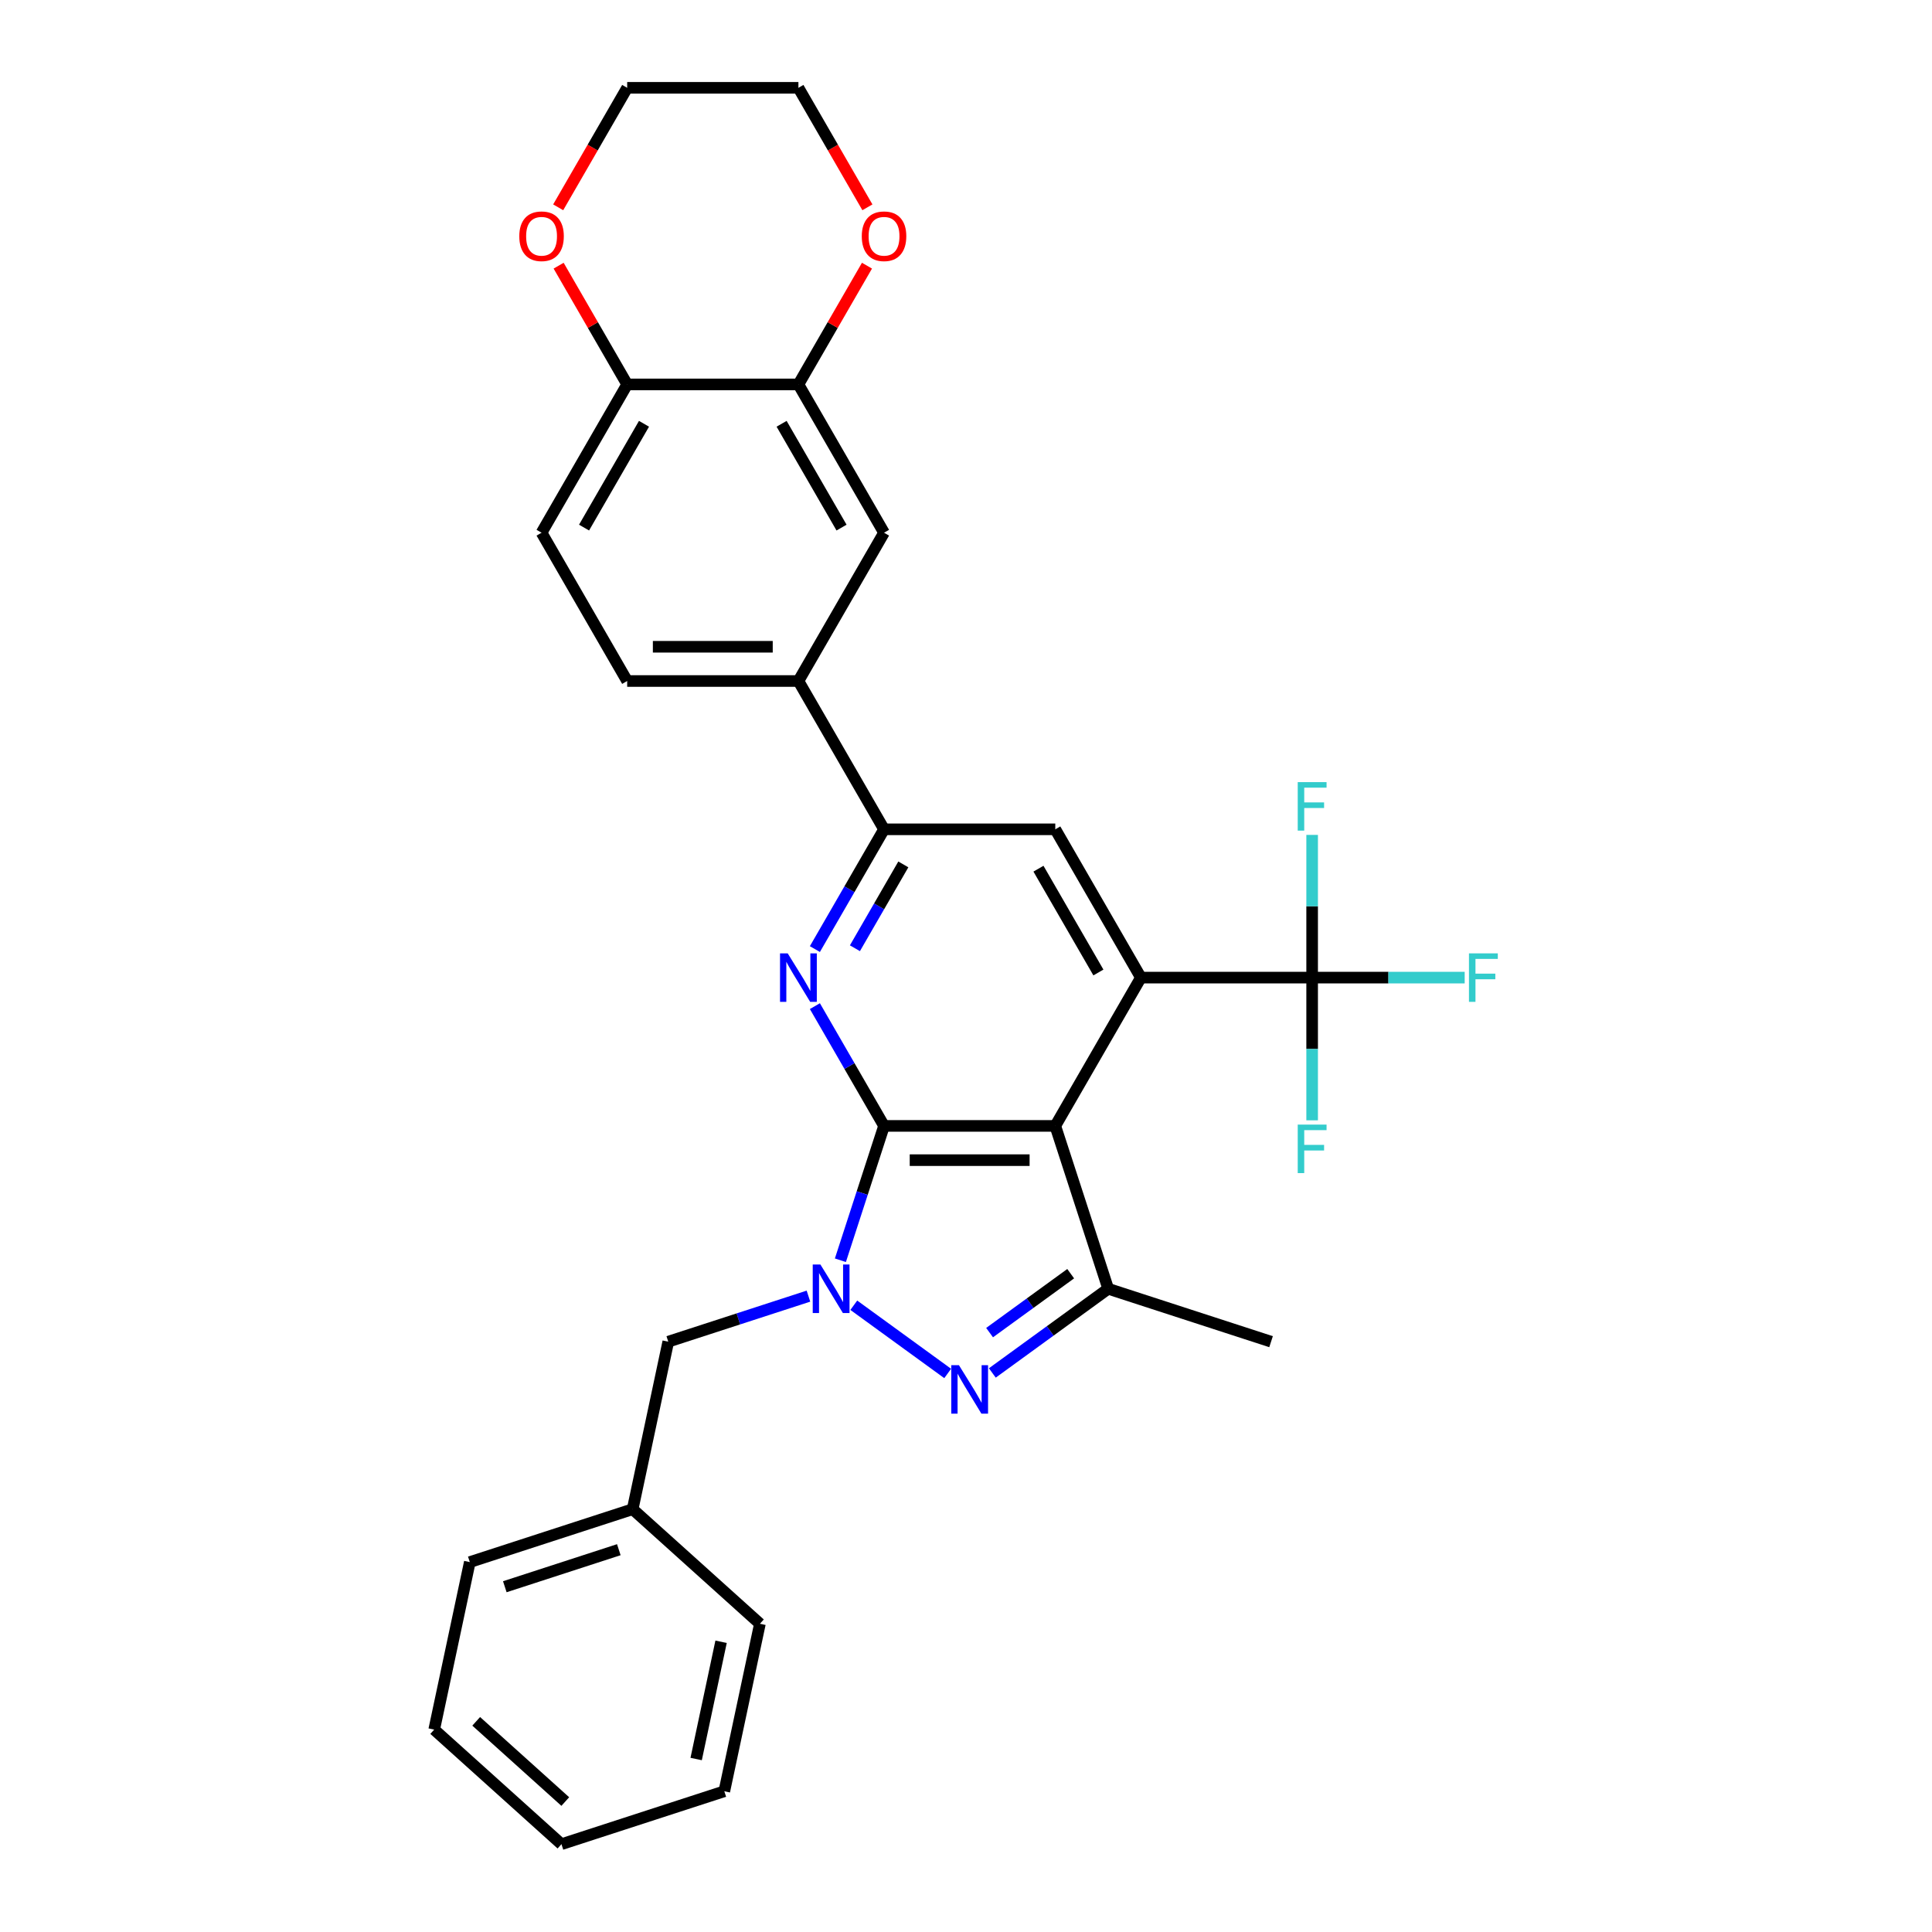 <?xml version='1.0' encoding='iso-8859-1'?>
<svg version='1.1' baseProfile='full'
              xmlns='http://www.w3.org/2000/svg'
                      xmlns:rdkit='http://www.rdkit.org/xml'
                      xmlns:xlink='http://www.w3.org/1999/xlink'
                  xml:space='preserve'
width='1000px' height='1000px' viewBox='0 0 1000 1000'>
<!-- END OF HEADER -->
<rect style='opacity:1.0;fill:#FFFFFF;stroke:none' width='1000' height='1000' x='0' y='0'> </rect>
<path class='bond-0' d='M 457.578,582.769 L 546.212,582.769' style='fill:none;fill-rule:evenodd;stroke:#000000;stroke-width:6px;stroke-linecap:butt;stroke-linejoin:miter;stroke-opacity:1' />
<path class='bond-0' d='M 470.873,600.496 L 532.917,600.496' style='fill:none;fill-rule:evenodd;stroke:#000000;stroke-width:6px;stroke-linecap:butt;stroke-linejoin:miter;stroke-opacity:1' />
<path class='bond-1' d='M 457.578,582.769 L 446.282,617.534' style='fill:none;fill-rule:evenodd;stroke:#000000;stroke-width:6px;stroke-linecap:butt;stroke-linejoin:miter;stroke-opacity:1' />
<path class='bond-1' d='M 446.282,617.534 L 434.986,652.299' style='fill:none;fill-rule:evenodd;stroke:#0000FF;stroke-width:6px;stroke-linecap:butt;stroke-linejoin:miter;stroke-opacity:1' />
<path class='bond-4' d='M 457.578,582.769 L 439.682,551.773' style='fill:none;fill-rule:evenodd;stroke:#000000;stroke-width:6px;stroke-linecap:butt;stroke-linejoin:miter;stroke-opacity:1' />
<path class='bond-4' d='M 439.682,551.773 L 421.786,520.776' style='fill:none;fill-rule:evenodd;stroke:#0000FF;stroke-width:6px;stroke-linecap:butt;stroke-linejoin:miter;stroke-opacity:1' />
<path class='bond-3' d='M 546.212,582.769 L 590.529,506.01' style='fill:none;fill-rule:evenodd;stroke:#000000;stroke-width:6px;stroke-linecap:butt;stroke-linejoin:miter;stroke-opacity:1' />
<path class='bond-5' d='M 546.212,582.769 L 573.601,667.065' style='fill:none;fill-rule:evenodd;stroke:#000000;stroke-width:6px;stroke-linecap:butt;stroke-linejoin:miter;stroke-opacity:1' />
<path class='bond-2' d='M 441.923,675.591 L 490.522,710.9' style='fill:none;fill-rule:evenodd;stroke:#0000FF;stroke-width:6px;stroke-linecap:butt;stroke-linejoin:miter;stroke-opacity:1' />
<path class='bond-11' d='M 418.453,670.878 L 382.173,682.666' style='fill:none;fill-rule:evenodd;stroke:#0000FF;stroke-width:6px;stroke-linecap:butt;stroke-linejoin:miter;stroke-opacity:1' />
<path class='bond-11' d='M 382.173,682.666 L 345.893,694.454' style='fill:none;fill-rule:evenodd;stroke:#000000;stroke-width:6px;stroke-linecap:butt;stroke-linejoin:miter;stroke-opacity:1' />
<path class='bond-30' d='M 513.63,710.637 L 543.615,688.851' style='fill:none;fill-rule:evenodd;stroke:#0000FF;stroke-width:6px;stroke-linecap:butt;stroke-linejoin:miter;stroke-opacity:1' />
<path class='bond-30' d='M 543.615,688.851 L 573.601,667.065' style='fill:none;fill-rule:evenodd;stroke:#000000;stroke-width:6px;stroke-linecap:butt;stroke-linejoin:miter;stroke-opacity:1' />
<path class='bond-30' d='M 512.206,689.76 L 533.196,674.509' style='fill:none;fill-rule:evenodd;stroke:#0000FF;stroke-width:6px;stroke-linecap:butt;stroke-linejoin:miter;stroke-opacity:1' />
<path class='bond-30' d='M 533.196,674.509 L 554.186,659.259' style='fill:none;fill-rule:evenodd;stroke:#000000;stroke-width:6px;stroke-linecap:butt;stroke-linejoin:miter;stroke-opacity:1' />
<path class='bond-6' d='M 590.529,506.01 L 679.163,506.01' style='fill:none;fill-rule:evenodd;stroke:#000000;stroke-width:6px;stroke-linecap:butt;stroke-linejoin:miter;stroke-opacity:1' />
<path class='bond-31' d='M 590.529,506.01 L 546.212,429.251' style='fill:none;fill-rule:evenodd;stroke:#000000;stroke-width:6px;stroke-linecap:butt;stroke-linejoin:miter;stroke-opacity:1' />
<path class='bond-31' d='M 568.529,503.359 L 537.507,449.628' style='fill:none;fill-rule:evenodd;stroke:#000000;stroke-width:6px;stroke-linecap:butt;stroke-linejoin:miter;stroke-opacity:1' />
<path class='bond-7' d='M 421.786,491.243 L 439.682,460.247' style='fill:none;fill-rule:evenodd;stroke:#0000FF;stroke-width:6px;stroke-linecap:butt;stroke-linejoin:miter;stroke-opacity:1' />
<path class='bond-7' d='M 439.682,460.247 L 457.578,429.251' style='fill:none;fill-rule:evenodd;stroke:#000000;stroke-width:6px;stroke-linecap:butt;stroke-linejoin:miter;stroke-opacity:1' />
<path class='bond-7' d='M 442.507,490.808 L 455.034,469.11' style='fill:none;fill-rule:evenodd;stroke:#0000FF;stroke-width:6px;stroke-linecap:butt;stroke-linejoin:miter;stroke-opacity:1' />
<path class='bond-7' d='M 455.034,469.11 L 467.561,447.413' style='fill:none;fill-rule:evenodd;stroke:#000000;stroke-width:6px;stroke-linecap:butt;stroke-linejoin:miter;stroke-opacity:1' />
<path class='bond-22' d='M 573.601,667.065 L 657.897,694.454' style='fill:none;fill-rule:evenodd;stroke:#000000;stroke-width:6px;stroke-linecap:butt;stroke-linejoin:miter;stroke-opacity:1' />
<path class='bond-17' d='M 679.163,506.01 L 718.64,506.01' style='fill:none;fill-rule:evenodd;stroke:#000000;stroke-width:6px;stroke-linecap:butt;stroke-linejoin:miter;stroke-opacity:1' />
<path class='bond-17' d='M 718.64,506.01 L 758.118,506.01' style='fill:none;fill-rule:evenodd;stroke:#33CCCC;stroke-width:6px;stroke-linecap:butt;stroke-linejoin:miter;stroke-opacity:1' />
<path class='bond-18' d='M 679.163,506.01 L 679.163,469.076' style='fill:none;fill-rule:evenodd;stroke:#000000;stroke-width:6px;stroke-linecap:butt;stroke-linejoin:miter;stroke-opacity:1' />
<path class='bond-18' d='M 679.163,469.076 L 679.163,432.142' style='fill:none;fill-rule:evenodd;stroke:#33CCCC;stroke-width:6px;stroke-linecap:butt;stroke-linejoin:miter;stroke-opacity:1' />
<path class='bond-19' d='M 679.163,506.01 L 679.163,542.944' style='fill:none;fill-rule:evenodd;stroke:#000000;stroke-width:6px;stroke-linecap:butt;stroke-linejoin:miter;stroke-opacity:1' />
<path class='bond-19' d='M 679.163,542.944 L 679.163,579.877' style='fill:none;fill-rule:evenodd;stroke:#33CCCC;stroke-width:6px;stroke-linecap:butt;stroke-linejoin:miter;stroke-opacity:1' />
<path class='bond-8' d='M 457.578,429.251 L 546.212,429.251' style='fill:none;fill-rule:evenodd;stroke:#000000;stroke-width:6px;stroke-linecap:butt;stroke-linejoin:miter;stroke-opacity:1' />
<path class='bond-9' d='M 457.578,429.251 L 413.261,352.491' style='fill:none;fill-rule:evenodd;stroke:#000000;stroke-width:6px;stroke-linecap:butt;stroke-linejoin:miter;stroke-opacity:1' />
<path class='bond-12' d='M 413.261,352.491 L 457.578,275.732' style='fill:none;fill-rule:evenodd;stroke:#000000;stroke-width:6px;stroke-linecap:butt;stroke-linejoin:miter;stroke-opacity:1' />
<path class='bond-16' d='M 413.261,352.491 L 324.627,352.491' style='fill:none;fill-rule:evenodd;stroke:#000000;stroke-width:6px;stroke-linecap:butt;stroke-linejoin:miter;stroke-opacity:1' />
<path class='bond-16' d='M 399.966,334.765 L 337.922,334.765' style='fill:none;fill-rule:evenodd;stroke:#000000;stroke-width:6px;stroke-linecap:butt;stroke-linejoin:miter;stroke-opacity:1' />
<path class='bond-10' d='M 413.261,198.973 L 457.578,275.732' style='fill:none;fill-rule:evenodd;stroke:#000000;stroke-width:6px;stroke-linecap:butt;stroke-linejoin:miter;stroke-opacity:1' />
<path class='bond-10' d='M 404.556,219.35 L 435.578,273.082' style='fill:none;fill-rule:evenodd;stroke:#000000;stroke-width:6px;stroke-linecap:butt;stroke-linejoin:miter;stroke-opacity:1' />
<path class='bond-14' d='M 413.261,198.973 L 431.003,168.242' style='fill:none;fill-rule:evenodd;stroke:#000000;stroke-width:6px;stroke-linecap:butt;stroke-linejoin:miter;stroke-opacity:1' />
<path class='bond-14' d='M 431.003,168.242 L 448.745,137.512' style='fill:none;fill-rule:evenodd;stroke:#FF0000;stroke-width:6px;stroke-linecap:butt;stroke-linejoin:miter;stroke-opacity:1' />
<path class='bond-32' d='M 413.261,198.973 L 324.627,198.973' style='fill:none;fill-rule:evenodd;stroke:#000000;stroke-width:6px;stroke-linecap:butt;stroke-linejoin:miter;stroke-opacity:1' />
<path class='bond-21' d='M 345.893,694.454 L 327.464,781.151' style='fill:none;fill-rule:evenodd;stroke:#000000;stroke-width:6px;stroke-linecap:butt;stroke-linejoin:miter;stroke-opacity:1' />
<path class='bond-13' d='M 324.627,198.973 L 280.31,275.732' style='fill:none;fill-rule:evenodd;stroke:#000000;stroke-width:6px;stroke-linecap:butt;stroke-linejoin:miter;stroke-opacity:1' />
<path class='bond-13' d='M 333.331,219.35 L 302.309,273.082' style='fill:none;fill-rule:evenodd;stroke:#000000;stroke-width:6px;stroke-linecap:butt;stroke-linejoin:miter;stroke-opacity:1' />
<path class='bond-15' d='M 324.627,198.973 L 306.885,168.242' style='fill:none;fill-rule:evenodd;stroke:#000000;stroke-width:6px;stroke-linecap:butt;stroke-linejoin:miter;stroke-opacity:1' />
<path class='bond-15' d='M 306.885,168.242 L 289.142,137.512' style='fill:none;fill-rule:evenodd;stroke:#FF0000;stroke-width:6px;stroke-linecap:butt;stroke-linejoin:miter;stroke-opacity:1' />
<path class='bond-23' d='M 448.97,107.306 L 431.116,76.38' style='fill:none;fill-rule:evenodd;stroke:#FF0000;stroke-width:6px;stroke-linecap:butt;stroke-linejoin:miter;stroke-opacity:1' />
<path class='bond-23' d='M 431.116,76.38 L 413.261,45.455' style='fill:none;fill-rule:evenodd;stroke:#000000;stroke-width:6px;stroke-linecap:butt;stroke-linejoin:miter;stroke-opacity:1' />
<path class='bond-24' d='M 288.917,107.306 L 306.772,76.38' style='fill:none;fill-rule:evenodd;stroke:#FF0000;stroke-width:6px;stroke-linecap:butt;stroke-linejoin:miter;stroke-opacity:1' />
<path class='bond-24' d='M 306.772,76.38 L 324.627,45.455' style='fill:none;fill-rule:evenodd;stroke:#000000;stroke-width:6px;stroke-linecap:butt;stroke-linejoin:miter;stroke-opacity:1' />
<path class='bond-20' d='M 324.627,352.491 L 280.31,275.732' style='fill:none;fill-rule:evenodd;stroke:#000000;stroke-width:6px;stroke-linecap:butt;stroke-linejoin:miter;stroke-opacity:1' />
<path class='bond-25' d='M 327.464,781.151 L 243.169,808.541' style='fill:none;fill-rule:evenodd;stroke:#000000;stroke-width:6px;stroke-linecap:butt;stroke-linejoin:miter;stroke-opacity:1' />
<path class='bond-25' d='M 320.298,802.119 L 261.291,821.292' style='fill:none;fill-rule:evenodd;stroke:#000000;stroke-width:6px;stroke-linecap:butt;stroke-linejoin:miter;stroke-opacity:1' />
<path class='bond-26' d='M 327.464,781.151 L 393.332,840.459' style='fill:none;fill-rule:evenodd;stroke:#000000;stroke-width:6px;stroke-linecap:butt;stroke-linejoin:miter;stroke-opacity:1' />
<path class='bond-34' d='M 413.261,45.455 L 324.627,45.455' style='fill:none;fill-rule:evenodd;stroke:#000000;stroke-width:6px;stroke-linecap:butt;stroke-linejoin:miter;stroke-opacity:1' />
<path class='bond-28' d='M 243.169,808.541 L 224.741,895.238' style='fill:none;fill-rule:evenodd;stroke:#000000;stroke-width:6px;stroke-linecap:butt;stroke-linejoin:miter;stroke-opacity:1' />
<path class='bond-27' d='M 393.332,840.459 L 374.904,927.156' style='fill:none;fill-rule:evenodd;stroke:#000000;stroke-width:6px;stroke-linecap:butt;stroke-linejoin:miter;stroke-opacity:1' />
<path class='bond-27' d='M 373.229,849.778 L 360.329,910.466' style='fill:none;fill-rule:evenodd;stroke:#000000;stroke-width:6px;stroke-linecap:butt;stroke-linejoin:miter;stroke-opacity:1' />
<path class='bond-29' d='M 374.904,927.156 L 290.608,954.545' style='fill:none;fill-rule:evenodd;stroke:#000000;stroke-width:6px;stroke-linecap:butt;stroke-linejoin:miter;stroke-opacity:1' />
<path class='bond-33' d='M 224.741,895.238 L 290.608,954.545' style='fill:none;fill-rule:evenodd;stroke:#000000;stroke-width:6px;stroke-linecap:butt;stroke-linejoin:miter;stroke-opacity:1' />
<path class='bond-33' d='M 246.482,890.96 L 292.59,932.476' style='fill:none;fill-rule:evenodd;stroke:#000000;stroke-width:6px;stroke-linecap:butt;stroke-linejoin:miter;stroke-opacity:1' />
<path  class='atom-2' d='M 424.64 654.514
L 432.865 667.809
Q 433.681 669.121, 434.992 671.497
Q 436.304 673.872, 436.375 674.014
L 436.375 654.514
L 439.708 654.514
L 439.708 679.615
L 436.269 679.615
L 427.441 665.08
Q 426.413 663.378, 425.313 661.428
Q 424.25 659.478, 423.931 658.875
L 423.931 679.615
L 420.669 679.615
L 420.669 654.514
L 424.64 654.514
' fill='#0000FF'/>
<path  class='atom-3' d='M 496.346 706.612
L 504.571 719.907
Q 505.387 721.219, 506.699 723.594
Q 508.01 725.97, 508.081 726.112
L 508.081 706.612
L 511.414 706.612
L 511.414 731.713
L 507.975 731.713
L 499.147 717.177
Q 498.119 715.475, 497.02 713.526
Q 495.956 711.576, 495.637 710.973
L 495.637 731.713
L 492.375 731.713
L 492.375 706.612
L 496.346 706.612
' fill='#0000FF'/>
<path  class='atom-5' d='M 407.712 493.459
L 415.938 506.754
Q 416.753 508.066, 418.065 510.442
Q 419.377 512.817, 419.447 512.959
L 419.447 493.459
L 422.78 493.459
L 422.78 518.56
L 419.341 518.56
L 410.513 504.024
Q 409.485 502.323, 408.386 500.373
Q 407.322 498.423, 407.003 497.82
L 407.003 518.56
L 403.742 518.56
L 403.742 493.459
L 407.712 493.459
' fill='#0000FF'/>
<path  class='atom-15' d='M 446.055 122.285
Q 446.055 116.258, 449.033 112.889
Q 452.012 109.521, 457.578 109.521
Q 463.144 109.521, 466.122 112.889
Q 469.1 116.258, 469.1 122.285
Q 469.1 128.383, 466.087 131.857
Q 463.073 135.296, 457.578 135.296
Q 452.047 135.296, 449.033 131.857
Q 446.055 128.418, 446.055 122.285
M 457.578 132.46
Q 461.407 132.46, 463.463 129.907
Q 465.555 127.319, 465.555 122.285
Q 465.555 117.357, 463.463 114.875
Q 461.407 112.358, 457.578 112.358
Q 453.749 112.358, 451.657 114.839
Q 449.601 117.321, 449.601 122.285
Q 449.601 127.355, 451.657 129.907
Q 453.749 132.46, 457.578 132.46
' fill='#FF0000'/>
<path  class='atom-16' d='M 268.788 122.285
Q 268.788 116.258, 271.766 112.889
Q 274.744 109.521, 280.31 109.521
Q 285.876 109.521, 288.854 112.889
Q 291.832 116.258, 291.832 122.285
Q 291.832 128.383, 288.819 131.857
Q 285.805 135.296, 280.31 135.296
Q 274.779 135.296, 271.766 131.857
Q 268.788 128.418, 268.788 122.285
M 280.31 132.46
Q 284.139 132.46, 286.195 129.907
Q 288.287 127.319, 288.287 122.285
Q 288.287 117.357, 286.195 114.875
Q 284.139 112.358, 280.31 112.358
Q 276.481 112.358, 274.389 114.839
Q 272.333 117.321, 272.333 122.285
Q 272.333 127.355, 274.389 129.907
Q 276.481 132.46, 280.31 132.46
' fill='#FF0000'/>
<path  class='atom-18' d='M 760.333 493.459
L 775.259 493.459
L 775.259 496.331
L 763.702 496.331
L 763.702 503.954
L 773.983 503.954
L 773.983 506.861
L 763.702 506.861
L 763.702 518.56
L 760.333 518.56
L 760.333 493.459
' fill='#33CCCC'/>
<path  class='atom-19' d='M 671.7 404.825
L 686.626 404.825
L 686.626 407.697
L 675.068 407.697
L 675.068 415.32
L 685.349 415.32
L 685.349 418.227
L 675.068 418.227
L 675.068 429.927
L 671.7 429.927
L 671.7 404.825
' fill='#33CCCC'/>
<path  class='atom-20' d='M 671.7 582.093
L 686.625 582.093
L 686.625 584.965
L 675.068 584.965
L 675.068 592.587
L 685.349 592.587
L 685.349 595.495
L 675.068 595.495
L 675.068 607.194
L 671.7 607.194
L 671.7 582.093
' fill='#33CCCC'/>
</svg>
